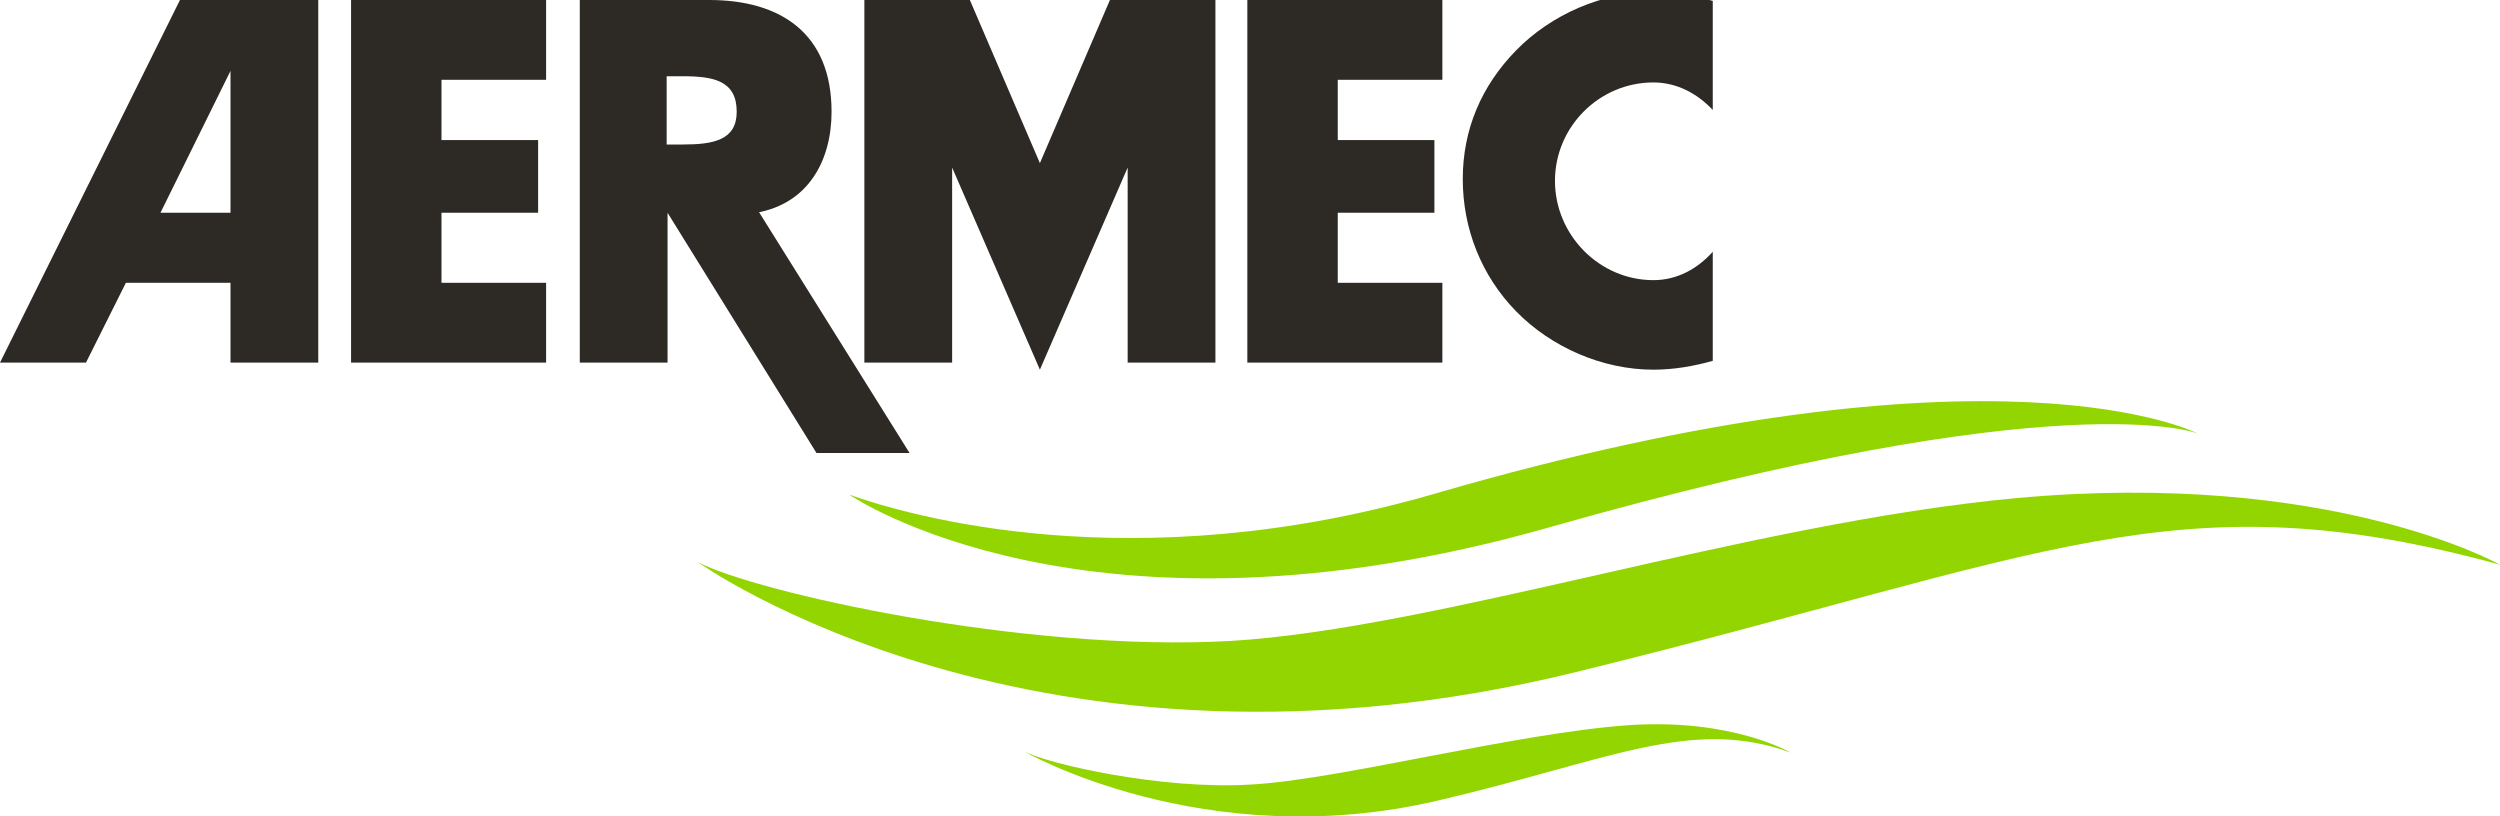 <?xml version="1.0" encoding="utf-8"?>
<!-- Generator: Adobe Illustrator 24.0.3, SVG Export Plug-In . SVG Version: 6.00 Build 0)  -->
<svg version="1.1" id="Ebene_1" xmlns="http://www.w3.org/2000/svg" xmlns:xlink="http://www.w3.org/1999/xlink" x="0px" y="0px"
	 width="282px" height="92.1px" viewBox="0 0 282 92.1" style="enable-background:new 0 0 282 92.1;" xml:space="preserve">
<style type="text/css">
	.st0{fill-rule:evenodd;clip-rule:evenodd;fill:#93D500;}
	.st1{fill:#2D2A26;}
</style>
<g>
	<g>
		<path class="st0" d="M282,63.7c0,0-19.1-10.8-54.7-7.5c-30,2.8-65.2,14.7-88.5,16.1c-23.3,1.3-53.6-5.5-60.1-8.9
			c0,0,38.2,27.4,99.1,12.4C231.2,62.7,245.5,53.7,282,63.7z"/>
		<path class="st0" d="M202,84.9c0,0-6.6-3.9-18.3-3.1c-12.8,0.9-32.8,6.2-42.7,6.7c-9.9,0.6-22.8-2.3-25.6-3.8
			c0,0,20.4,11.8,46.8,5.6C181.5,85.8,190.8,80.8,202,84.9z"/>
		<path class="st0" d="M247.9,48.9c0,0-22.5-11.7-86.1,6.8c-34.1,9.9-59.5,2.4-66,0.1c0,0,26.8,18.5,78.9,3.7
			C233,42.9,247.9,48.9,247.9,48.9z"/>
	</g>
	<path class="st1" d="M39.6,40.9h22v-9H49.8V24h10.9v-8.2H49.8V9h11.8V0h-22V40.9z M117.3,18.4L109.4,0H97.5v40.9h9.9v-22l9.9,22.8
		l9.9-22.8v22h9.9V0h-11.9L117.3,18.4z M85.3,24c5.8-1,8.5-5.8,8.5-11.4C93.8,3.8,88.1,0,80,0H65.4v40.9h9.9V24h0l16.8,27.1h10.5
		L85.6,23.9L85.3,24z M77,16.3h-1.8V8.6H77c3.5,0,6.1,0.5,6.1,4C83.1,15.8,80.5,16.3,77,16.3z M186.5,31.6
		c-6.1,0-11.1-5.1-11.1-11.2c0-6.1,5-11.1,11.1-11.1c2.6,0,4.9,1.2,6.7,3.1c0,0,0-12.3,0-12.3c-2.2-0.6-4.4-1-6.7-1
		c-5.7,0-11.5,2.5-15.5,6.6c-3.9,4-6,8.9-6,14.5c0,5.6,2.1,10.9,6,14.9c4,4.1,9.8,6.6,15.5,6.6c2.3,0,4.6-0.4,6.7-1
		c0,0,0-12.3,0-12.3C191.4,30.4,189.1,31.6,186.5,31.6z M140.7,40.9h22v-9h-11.8V24h10.9v-8.2h-10.9V9h11.8V0h-22V40.9z M0,40.9h9.7
		l4.5-9H26v9h9.9l0-40.9H20.3L0,40.9z M26,24h-7.9l7.9-16V24z"/>
</g>
</svg>
